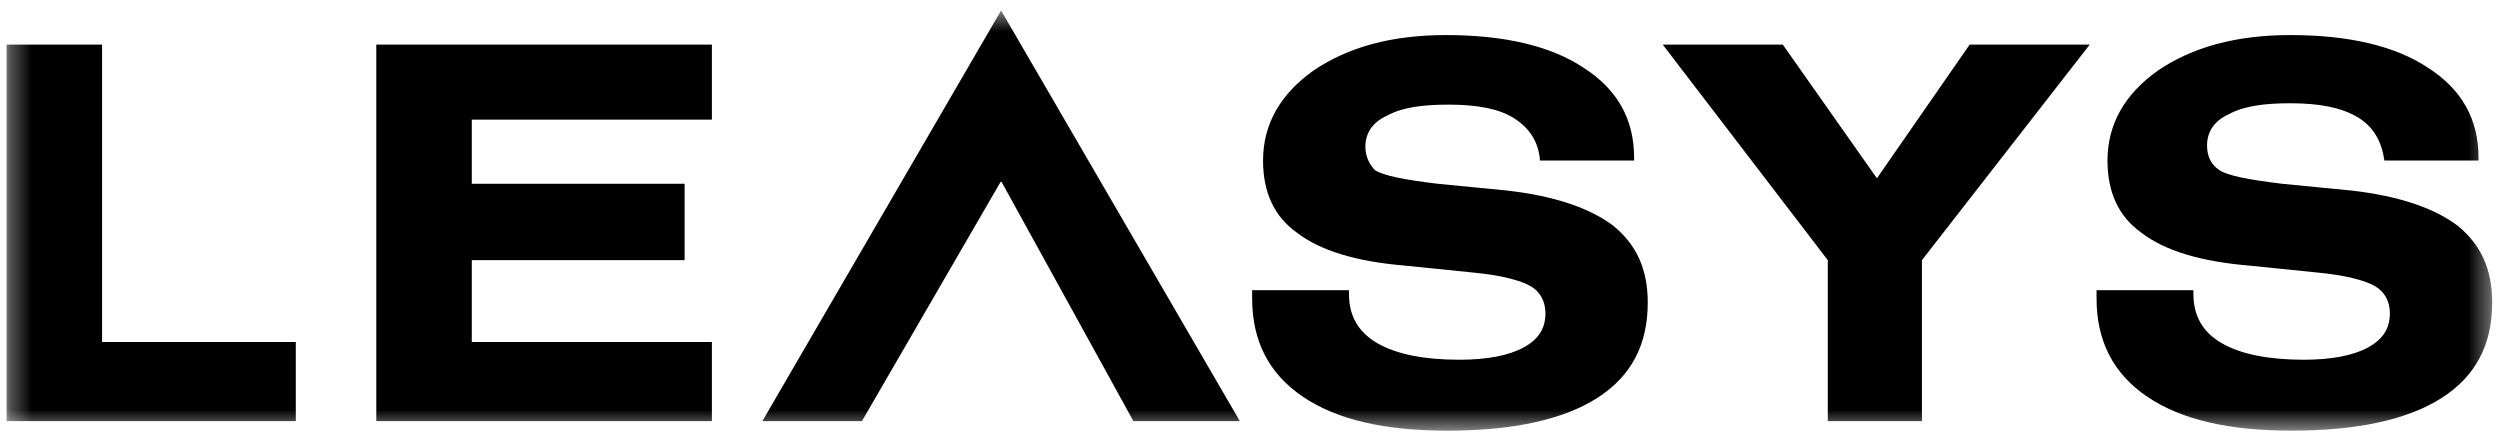 <svg xmlns="http://www.w3.org/2000/svg" fill="none" viewBox="0 0 119 21" height="21" width="119">
<mask height="21" width="119" y="0" x="0" maskUnits="userSpaceOnUse" style="mask-type:alpha" id="mask0_176_2427">
<rect fill="#D9D9D9" height="20" width="118.312" y="0.5" x="0.314"></rect>
</mask>
<g mask="url(#mask0_176_2427)">
<path fill="black" d="M113.498 7.643H117.978V7.513C117.978 5.695 117.199 4.266 115.576 3.227C114.017 2.188 111.809 1.669 109.017 1.669C106.42 1.669 104.342 2.253 102.719 3.357C101.16 4.461 100.316 5.889 100.316 7.643C100.316 9.136 100.835 10.305 101.939 11.084C103.043 11.928 104.732 12.448 107.069 12.643L110.251 12.967C111.679 13.097 112.589 13.357 113.043 13.617C113.498 13.876 113.758 14.331 113.758 14.915C113.758 15.63 113.433 16.149 112.719 16.539C112.004 16.928 110.965 17.123 109.667 17.123C107.978 17.123 106.68 16.863 105.77 16.344C104.861 15.825 104.407 15.045 104.407 14.006V13.812H99.796V14.201C99.796 16.214 100.576 17.773 102.199 18.876C103.822 19.98 106.095 20.5 109.082 20.5C112.199 20.5 114.602 19.98 116.225 18.941C117.848 17.902 118.628 16.409 118.628 14.396C118.628 12.838 118.108 11.668 117.004 10.76C115.9 9.915 114.212 9.331 111.939 9.071L108.628 8.747C107.004 8.552 106.03 8.357 105.641 8.097C105.251 7.837 105.056 7.448 105.056 6.928C105.056 6.279 105.381 5.759 106.095 5.435C106.81 5.045 107.784 4.915 109.017 4.915C110.381 4.915 111.42 5.11 112.199 5.565C112.978 6.019 113.368 6.733 113.498 7.643Z"></path>
<path fill="black" d="M91.484 12.383L99.471 2.123H93.756L89.341 8.487L84.86 2.123H79.146L87.003 12.383V20.045H91.484V12.383Z"></path>
<path fill="black" d="M64.992 6.993C64.992 6.344 65.316 5.825 66.031 5.5C66.745 5.11 67.719 4.98 68.953 4.98C70.316 4.98 71.355 5.175 72.07 5.63C72.784 6.084 73.238 6.733 73.303 7.643H77.784V7.513C77.784 5.695 77.005 4.266 75.381 3.227C73.823 2.188 71.615 1.669 68.823 1.669C66.225 1.669 64.148 2.253 62.524 3.357C60.966 4.461 60.121 5.889 60.121 7.643C60.121 9.136 60.641 10.305 61.745 11.084C62.849 11.928 64.537 12.448 66.875 12.643L70.057 12.967C71.485 13.097 72.394 13.357 72.849 13.617C73.303 13.876 73.563 14.331 73.563 14.915C73.563 15.63 73.238 16.149 72.524 16.539C71.81 16.928 70.771 17.123 69.472 17.123C67.784 17.123 66.485 16.863 65.576 16.344C64.667 15.825 64.212 15.045 64.212 14.006V13.812H59.602V14.201C59.602 16.214 60.381 17.773 62.005 18.876C63.628 19.98 65.901 20.5 68.888 20.5C72.005 20.5 74.407 19.98 76.031 18.941C77.654 17.902 78.433 16.409 78.433 14.396C78.433 12.838 77.914 11.669 76.81 10.76C75.706 9.915 74.018 9.331 71.745 9.071L68.433 8.747C66.81 8.552 65.836 8.357 65.446 8.097C65.251 7.902 64.992 7.513 64.992 6.993Z"></path>
<path fill="black" d="M17.912 20.045H33.886V16.279H22.457V12.383H32.587V8.747H22.457V5.694H33.886V2.123H17.912V20.045Z"></path>
<path fill="black" d="M0.314 20.045H14.08V16.279H4.859V2.123H0.314V20.045Z"></path>
<path fill="black" d="M47.652 0.5L36.288 20.045H41.028L47.652 8.617L53.95 20.045H59.016L47.652 0.5Z"></path>
</g>
</svg>
